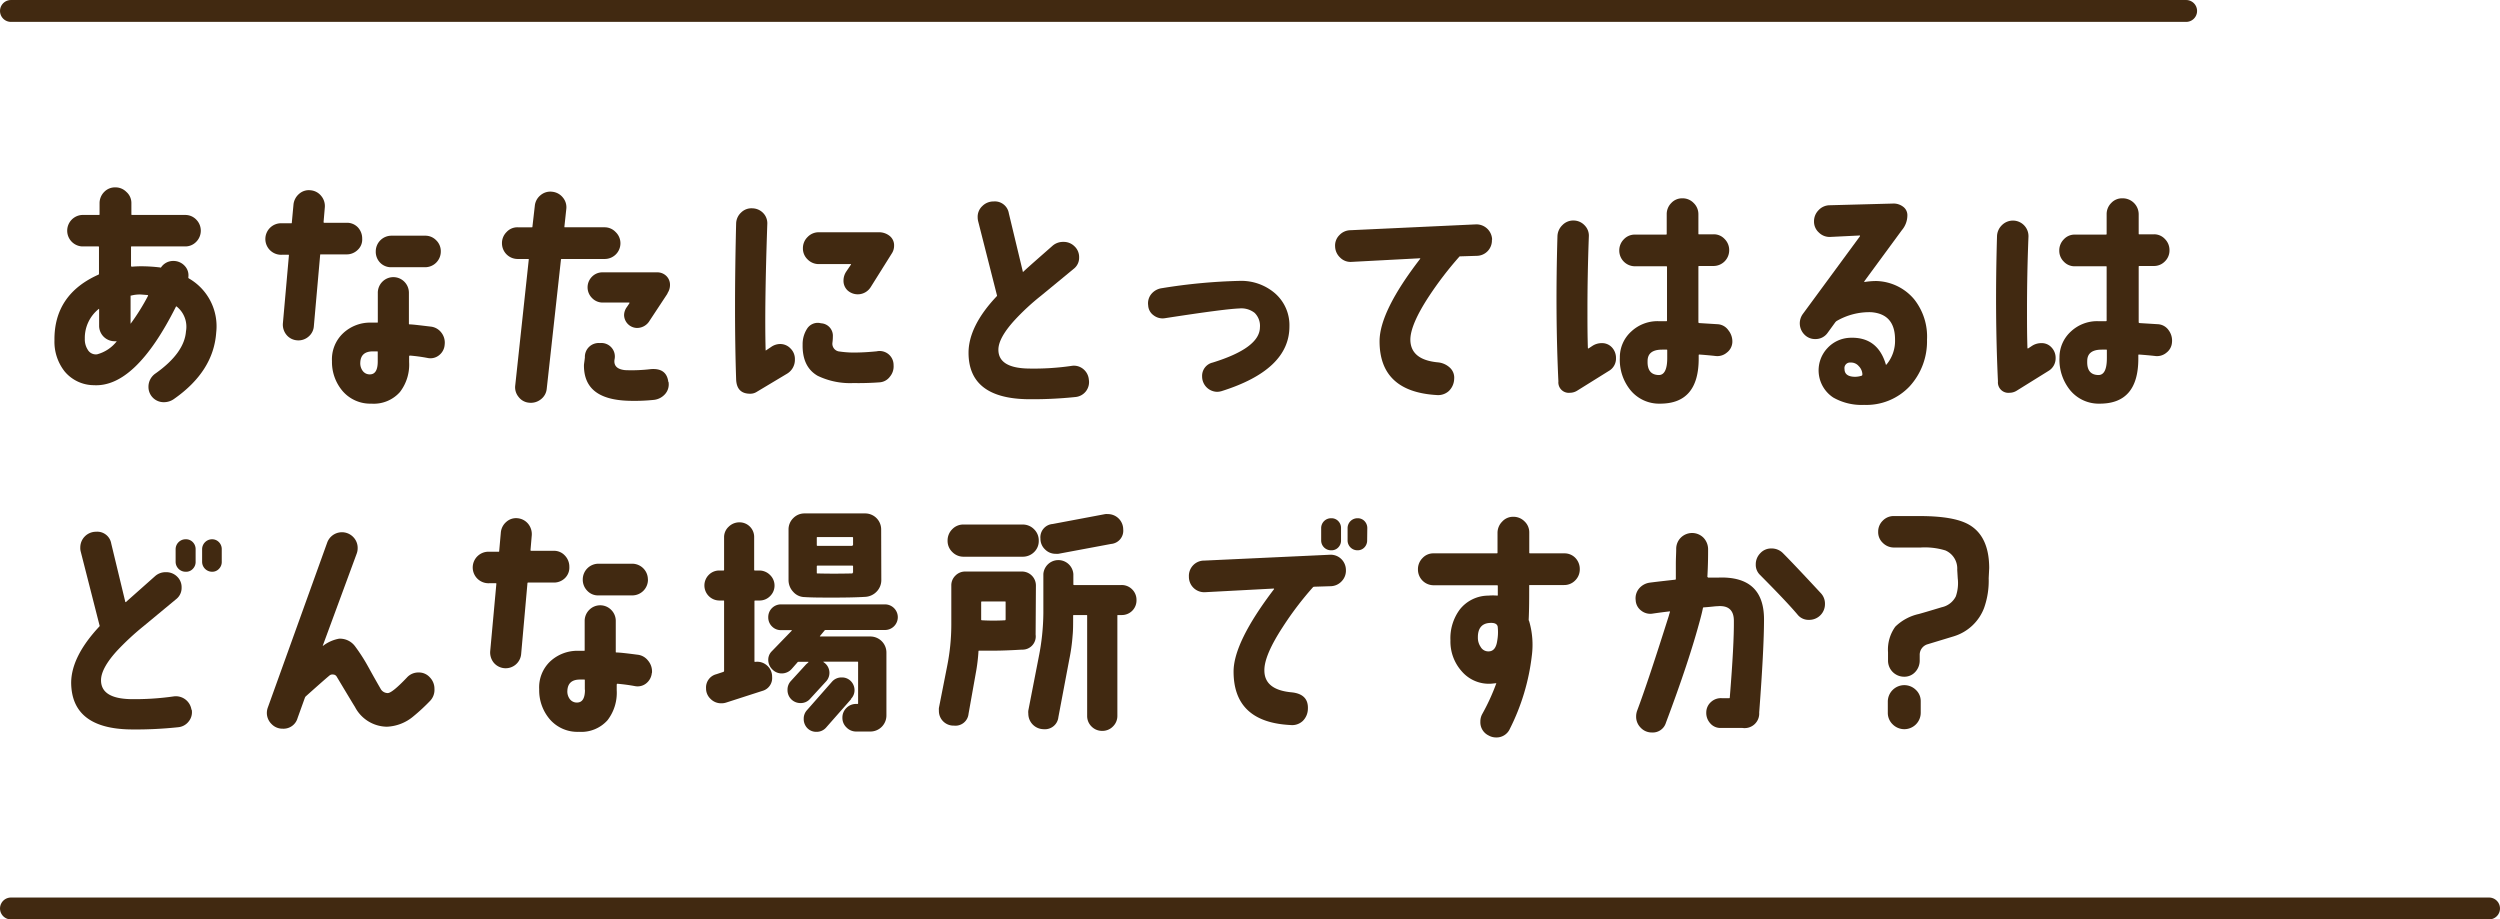 <svg xmlns="http://www.w3.org/2000/svg" viewBox="0 0 342.5 125.96"><defs><style>.cls-1{fill:#412911;}.cls-2{fill:none;stroke:#412911;stroke-linecap:round;stroke-miterlimit:10;stroke-width:3px;}</style></defs><title>アセット 11</title><g id="レイヤー_2" data-name="レイヤー 2"><g id="レイヤー_1-2" data-name="レイヤー 1"><path class="cls-1" d="M29.62,45.56q-.37,5.32-5.8,9.11a2.36,2.36,0,0,1-1.36.43A2.08,2.08,0,0,1,20.34,53a2.2,2.2,0,0,1,1-1.86c2.63-1.87,4-3.8,4.14-5.76A3.54,3.54,0,0,0,24.21,42a.07.07,0,0,0-.1,0q-5.57,11.1-11.26,10.77a5.23,5.23,0,0,1-4-1.89,6.57,6.57,0,0,1-1.39-4.24c-.05-4.22,2-7.21,6-9,.07,0,.1-.08.1-.17V33.89c0-.09,0-.13-.1-.13H11.22a2.16,2.16,0,0,1,0-4.31h2.32c.07,0,.1,0,.1-.13l0-1.49a2.19,2.19,0,0,1,.64-1.54,2.05,2.05,0,0,1,1.51-.62,2.09,2.09,0,0,1,1.52.62A2,2,0,0,1,18,27.8v1.52c0,.09,0,.13.1.13h7.26a2.06,2.06,0,0,1,1.52.63,2.16,2.16,0,0,1,0,3.05,2.06,2.06,0,0,1-1.52.63H18.05c-.07,0-.1,0-.1.1l0,2.58a.17.17,0,0,0,.1.1q.66-.06,1.29-.06a21.88,21.88,0,0,1,2.58.16.13.13,0,0,0,.14,0,2,2,0,0,1,1.69-.89,2.08,2.08,0,0,1,1.57.69A1.88,1.88,0,0,1,25.8,38a.15.15,0,0,0,.07.14A7.56,7.56,0,0,1,29.62,45.56ZM16,46.75s0,0,0,0l-.24,0a2.12,2.12,0,0,1-2.18-2.12V42.34s0-.05-.07,0a5.08,5.08,0,0,0-1.89,4.08,2.61,2.61,0,0,0,.4,1.49,1.27,1.27,0,0,0,1.29.63A5.09,5.09,0,0,0,16,46.75Zm4.27-6.26c0-.05,0-.07-.06-.07l-.86-.07a4.59,4.59,0,0,0-1.36.14c-.07,0-.1,0-.1.06v3.81s0,.06,0,0A29.33,29.33,0,0,0,20.3,40.49Z"/><path class="cls-1" d="M49.62,32.7A1.92,1.92,0,0,1,49,34.24a2.14,2.14,0,0,1-1.56.61l-3.48,0c-.07,0-.1,0-.1.1L43,44.66a2.05,2.05,0,0,1-.76,1.48,2.1,2.1,0,0,1-1.59.48,2.06,2.06,0,0,1-1.43-.78,2.2,2.2,0,0,1-.46-1.58L39.58,35c0-.07,0-.1-.06-.1h-.86a2.16,2.16,0,1,1,0-4.31h1.22c.07,0,.1,0,.1-.1L40.21,28A2.22,2.22,0,0,1,41,26.54a2,2,0,0,1,1.57-.47,2.08,2.08,0,0,1,1.44.78,2.16,2.16,0,0,1,.49,1.57l-.17,2a.09.09,0,0,0,.1.1h3.08a2.05,2.05,0,0,1,1.51.62A2.22,2.22,0,0,1,49.62,32.7Zm11.3,14.51a2,2,0,0,1-.77,1.46,1.88,1.88,0,0,1-1.58.37,22.86,22.86,0,0,0-2.45-.33s0,0-.07.09v.8a6.16,6.16,0,0,1-1.26,4.11,4.79,4.79,0,0,1-3.91,1.59,5,5,0,0,1-3.94-1.72,6.15,6.15,0,0,1-1.46-4.11A4.9,4.9,0,0,1,47,45.66a5.4,5.4,0,0,1,3.89-1.46h.77c.06,0,.1,0,.1-.07v-4a2.15,2.15,0,0,1,.63-1.54,2.12,2.12,0,0,1,3,0,2.15,2.15,0,0,1,.63,1.54v4.21a.09.09,0,0,0,.1.1c.38,0,1.33.12,2.85.3a2.1,2.1,0,0,1,1.48.81A2.22,2.22,0,0,1,60.92,47.21Zm-9.17,2.32V48.24c0-.07,0-.1-.07-.1l-.6,0c-1.1,0-1.68.51-1.72,1.52a1.74,1.74,0,0,0,.33,1.15,1.17,1.17,0,0,0,1,.48C51.39,51.28,51.75,50.7,51.75,49.53Zm8.64-15.07a2.15,2.15,0,0,1-2.15,2.15H53.63A2.07,2.07,0,0,1,52.09,36a2.14,2.14,0,0,1-.61-1.56,2.15,2.15,0,0,1,2.15-2.15l4.61,0a2.06,2.06,0,0,1,1.52.63A2.08,2.08,0,0,1,60.39,34.46Z"/><path class="cls-1" d="M85,33.33a2.15,2.15,0,0,1-2.15,2.15h-5.9a.09.09,0,0,0-.1.1L74.9,53.28a2.05,2.05,0,0,1-.82,1.44,2.19,2.19,0,0,1-1.6.45,2,2,0,0,1-1.44-.8,2.06,2.06,0,0,1-.45-1.59l1.85-17.2c0-.06,0-.1-.06-.1H70.92a2.15,2.15,0,0,1-2.15-2.15,2.12,2.12,0,0,1,.63-1.54,2,2,0,0,1,1.52-.65h1.92c.07,0,.1,0,.1-.06l.33-2.89a2.13,2.13,0,0,1,.8-1.46,2.07,2.07,0,0,1,1.59-.46,2.13,2.13,0,0,1,1.46.8,2.07,2.07,0,0,1,.46,1.59l-.26,2.42s0,.06.06.06h5.44a2.06,2.06,0,0,1,1.52.65A2.12,2.12,0,0,1,85,33.33Zm6.59,19a2,2,0,0,1-.44,1.62,2.38,2.38,0,0,1-1.54.83,25.84,25.84,0,0,1-3.38.13C82,54.81,80,53.2,80,50.06c0-.17.07-.54.13-1.09A1.89,1.89,0,0,1,82.19,47a1.85,1.85,0,0,1,2,2.25c-.13.86.36,1.35,1.46,1.46a22.1,22.1,0,0,0,3.51-.14C90.57,50.46,91.39,51,91.56,52.32Zm-.13-12.13L89,43.93a2,2,0,0,1-1.75,1A1.81,1.81,0,0,1,85.5,43.2a1.9,1.9,0,0,1,.37-1.12l.36-.53s0-.08,0-.1H82.58a2,2,0,0,1-1.47-.62,2.06,2.06,0,0,1,0-2.93,2,2,0,0,1,1.47-.59H90a1.77,1.77,0,0,1,1.28.49,1.68,1.68,0,0,1,.51,1.26A2,2,0,0,1,91.43,40.19Z"/><path class="cls-1" d="M108.9,49.23a2.21,2.21,0,0,1-1.13,2l-4.14,2.48a1.61,1.61,0,0,1-.86.23q-1.86,0-1.92-2-.3-9,0-21.31a2.11,2.11,0,0,1,.68-1.51,2,2,0,0,1,1.54-.58,2.11,2.11,0,0,1,1.49.65,2,2,0,0,1,.56,1.5q-.39,11.31-.23,17.24c0,.08,0,.11.07.06l.69-.46a2.17,2.17,0,0,1,1.23-.4,1.93,1.93,0,0,1,1.42.61A2,2,0,0,1,108.9,49.23Zm13.52.8a2.17,2.17,0,0,1-.5,1.57,1.91,1.91,0,0,1-1.42.78c-1.24.09-2.44.12-3.61.1a10.23,10.23,0,0,1-4.88-1c-1.41-.82-2.09-2.24-2.05-4.28a3.88,3.88,0,0,1,.6-2.15,1.73,1.73,0,0,1,1.92-.76,1.71,1.71,0,0,1,1.62,1.85c0,.11,0,.39-.06.83a1.07,1.07,0,0,0,1,1.19,13.81,13.81,0,0,0,1.75.14c.51,0,1.62,0,3.32-.17A1.91,1.91,0,0,1,122.42,50Zm-.26-15.28-2.89,4.61a2.09,2.09,0,0,1-3.15.43,1.8,1.8,0,0,1-.56-1.36,2.21,2.21,0,0,1,.4-1.26l.63-.93s0,0,0-.06h-4.4a2.12,2.12,0,0,1-1.54-.63A2.06,2.06,0,0,1,110,34a2.12,2.12,0,0,1,.65-1.54,2.09,2.09,0,0,1,1.54-.64l8.18,0a2.33,2.33,0,0,1,1.51.5,1.64,1.64,0,0,1,.61,1.36A1.92,1.92,0,0,1,122.16,34.75Z"/><path class="cls-1" d="M149.17,52a2.05,2.05,0,0,1-1.82,2.39,56.72,56.72,0,0,1-6.66.3q-8-.16-8-6.37c0-2.38,1.27-5,3.88-7.75a.17.17,0,0,0,0-.17L134,30.28a2.39,2.39,0,0,1-.06-.53,2,2,0,0,1,.64-1.52,2.14,2.14,0,0,1,1.54-.63,1.94,1.94,0,0,1,2.09,1.62l1.92,8c0,.07,0,.08.07,0,1-.93,2.37-2.11,4-3.55a2.17,2.17,0,0,1,1.49-.53,2.08,2.08,0,0,1,1.52.61,2,2,0,0,1,.63,1.51,1.91,1.91,0,0,1-.73,1.56l-4.47,3.68a31.89,31.89,0,0,0-3.68,3.41q-2.18,2.41-2.18,4,0,2.49,4.07,2.58a35.92,35.92,0,0,0,5.93-.36,2,2,0,0,1,1.59.4A2.09,2.09,0,0,1,149.17,52Z"/><path class="cls-1" d="M176.65,44.73q0,5.93-9.28,8.85a2.35,2.35,0,0,1-.6.1,2.1,2.1,0,0,1-2.08-2.09,1.87,1.87,0,0,1,1.45-1.92c4.29-1.33,6.44-2.93,6.47-4.81a2.49,2.49,0,0,0-.73-2,2.94,2.94,0,0,0-2.12-.6q-2,.07-10.14,1.33a2,2,0,0,1-1.56-.38,1.77,1.77,0,0,1-.76-1.38,2,2,0,0,1,.44-1.56,2.26,2.26,0,0,1,1.44-.79,76.69,76.69,0,0,1,10.68-1,7.08,7.08,0,0,1,4.8,1.69A5.79,5.79,0,0,1,176.65,44.73Z"/><path class="cls-1" d="M204.39,32.83a2.1,2.1,0,0,1-2.09,2.22l-2.25.07a.19.19,0,0,0-.17.1,48.32,48.32,0,0,0-4.11,5.37q-2.58,3.94-2.55,6,.06,2.69,3.74,3.05a2.78,2.78,0,0,1,1.66.72,1.86,1.86,0,0,1,.6,1.57,2.39,2.39,0,0,1-.73,1.64,2.19,2.19,0,0,1-1.69.55Q189,53.65,189,46.75q0-4.08,5.57-11.3s0,0,0-.07l-9.44.5a2,2,0,0,1-1.54-.6,2.15,2.15,0,0,1-.68-1.52,2,2,0,0,1,.58-1.54,2.11,2.11,0,0,1,1.51-.68l17.2-.8a2.15,2.15,0,0,1,2.22,2.09Z"/><path class="cls-1" d="M221.39,49.07a1.94,1.94,0,0,1-1,1.76l-4.3,2.68a1.88,1.88,0,0,1-1,.3,1.43,1.43,0,0,1-1.59-1.56q-.44-9.24-.13-19.85a2.21,2.21,0,0,1,.69-1.57,2.06,2.06,0,0,1,1.56-.62,2.08,2.08,0,0,1,1.49.68,2,2,0,0,1,.56,1.54q-.19,5.2-.19,10c0,1.77,0,3.51.06,5.24,0,.06.06.09.1.06l.5-.33a2.32,2.32,0,0,1,1.29-.39,1.83,1.83,0,0,1,1.41.59A2.1,2.1,0,0,1,221.39,49.07Zm15.94-2.15a1.9,1.9,0,0,1-.77,1.4,2,2,0,0,1-1.55.45c-.8-.09-1.54-.15-2.22-.2,0,0-.07,0-.07.1v.47c0,4.1-1.76,6.16-5.27,6.16a5.07,5.07,0,0,1-4.11-1.89A6.57,6.57,0,0,1,221.92,49a4.74,4.74,0,0,1,1.57-3.59A5.25,5.25,0,0,1,227.15,44h1.16c.05,0,.07,0,.07-.1V36.58a.09.09,0,0,0-.1-.1H224a2.15,2.15,0,0,1-2.16-2.16,2.14,2.14,0,0,1,.63-1.54,2.05,2.05,0,0,1,1.53-.64h4.24a.09.09,0,0,0,.1-.1V29.35a2.14,2.14,0,0,1,.63-1.54,2,2,0,0,1,1.52-.64,2.09,2.09,0,0,1,1.54.64,2.12,2.12,0,0,1,.65,1.54V32c0,.06,0,.1.07.1h2a2,2,0,0,1,1.52.64,2.14,2.14,0,0,1,.63,1.54,2.15,2.15,0,0,1-2.15,2.16h-2s-.07,0-.07.1v7.58a.13.13,0,0,0,.1.14l2.58.16a1.92,1.92,0,0,1,1.43.83A2.43,2.43,0,0,1,237.33,46.92Zm-8.92,2.15V48c0-.06,0-.1-.07-.1l-.62,0c-1.33,0-2,.52-2,1.56q-.06,1.89,1.53,1.92C228,51.39,228.41,50.62,228.41,49.07Z"/><path class="cls-1" d="M264,46.55a9.12,9.12,0,0,1-2.4,6.4,8.15,8.15,0,0,1-6.22,2.52,7.84,7.84,0,0,1-4.21-1,4.45,4.45,0,0,1-.81-6.78,4.41,4.41,0,0,1,3-1.41q3.86-.2,5,3.65c0,.06,0,.08.1,0a5.05,5.05,0,0,0,1.16-3.41q0-3.51-3.28-3.75A8.9,8.9,0,0,0,251.58,44l-.13.13-1.06,1.46a2,2,0,0,1-1.69.86,2,2,0,0,1-1.51-.63A2.18,2.18,0,0,1,247,43l7.82-10.64s0-.08,0-.1l-4.08.2a2.07,2.07,0,0,1-1.55-.6,2,2,0,0,1-.67-1.52,2.15,2.15,0,0,1,.62-1.54,2.09,2.09,0,0,1,1.5-.68l8.62-.23a2.17,2.17,0,0,1,1.44.41,1.44,1.44,0,0,1,.61,1.24,3.16,3.16,0,0,1-.76,2l-5.14,7s0,.08,0,.1a10.24,10.24,0,0,1,1.65-.14,7,7,0,0,1,5.17,2.49A8.22,8.22,0,0,1,264,46.55Zm-8.85,4.77a1.69,1.69,0,0,0-.5-1.16,1.37,1.37,0,0,0-1.12-.49.76.76,0,0,0-.83.89c0,.71.51,1.06,1.46,1.06a2.92,2.92,0,0,0,.92-.16A.14.14,0,0,0,255.13,51.32Z"/><path class="cls-1" d="M281.62,49.07a2,2,0,0,1-1,1.76l-4.31,2.68a1.85,1.85,0,0,1-1,.3,1.43,1.43,0,0,1-1.59-1.56q-.44-9.24-.13-19.85a2.21,2.21,0,0,1,.69-1.57,2.13,2.13,0,0,1,3.62,1.6c-.14,3.47-.2,6.81-.2,10,0,1.77,0,3.51.06,5.24,0,.06.06.09.1.06l.5-.33a2.32,2.32,0,0,1,1.29-.39,1.8,1.8,0,0,1,1.41.59A2.06,2.06,0,0,1,281.62,49.07Zm15.94-2.15a1.92,1.92,0,0,1-.76,1.4,2,2,0,0,1-1.56.45c-.8-.09-1.54-.15-2.22-.2,0,0-.07,0-.07.1v.47c0,4.1-1.75,6.16-5.27,6.16a5.07,5.07,0,0,1-4.11-1.89A6.62,6.62,0,0,1,282.15,49a4.78,4.78,0,0,1,1.57-3.59A5.25,5.25,0,0,1,287.38,44h1.16s.07,0,.07-.1V36.58c0-.07,0-.1-.1-.1h-4.24a2,2,0,0,1-1.52-.63,2.08,2.08,0,0,1-.63-1.53,2.14,2.14,0,0,1,.63-1.54,2,2,0,0,1,1.52-.64h4.24a.09.09,0,0,0,.1-.1V29.35a2.14,2.14,0,0,1,.63-1.54,2,2,0,0,1,1.52-.64A2.19,2.19,0,0,1,293,29.35V32c0,.06,0,.1.07.1h2a2,2,0,0,1,1.52.64,2.14,2.14,0,0,1,.63,1.54,2.08,2.08,0,0,1-.63,1.53,2.06,2.06,0,0,1-1.52.63h-2s-.07,0-.07.1v7.58a.13.13,0,0,0,.1.14l2.59.16a1.92,1.92,0,0,1,1.42.83A2.37,2.37,0,0,1,297.56,46.92Zm-8.92,2.15V48c0-.06,0-.1-.06-.1l-.63,0c-1.33,0-2,.52-2,1.56-.05,1.26.46,1.9,1.52,1.92C288.25,51.39,288.64,50.62,288.64,49.07Z"/><path class="cls-1" d="M26.27,97.24a2,2,0,0,1-.42,1.6,2.05,2.05,0,0,1-1.44.79,54.75,54.75,0,0,1-6.66.3q-7.92-.17-8-6.36,0-3.61,3.88-7.76a.15.15,0,0,0,0-.16L11.06,75.57A1.88,1.88,0,0,1,11,75a2.15,2.15,0,0,1,2.16-2.15,1.94,1.94,0,0,1,2.08,1.62l1.93,8a.06.06,0,0,0,.09,0l4-3.55a2.15,2.15,0,0,1,1.46-.53,2.11,2.11,0,0,1,1.54.6,2,2,0,0,1,.62,1.52,1.94,1.94,0,0,1-.73,1.56l-4.44,3.68A36.25,36.25,0,0,0,16,89.19q-2.16,2.39-2.16,4,0,2.49,4,2.59a37.57,37.57,0,0,0,5.94-.37,2.16,2.16,0,0,1,2.45,1.82Zm.53-20.31a1.34,1.34,0,0,1-.38,1,1.25,1.25,0,0,1-1,.4,1.37,1.37,0,0,1-1.36-1.36V75.24a1.37,1.37,0,0,1,1.36-1.36,1.29,1.29,0,0,1,1,.4,1.37,1.37,0,0,1,.38,1Zm3.58,0a1.34,1.34,0,0,1-.38,1,1.25,1.25,0,0,1-.95.4,1.37,1.37,0,0,1-1.36-1.36V75.24a1.37,1.37,0,0,1,1.36-1.36,1.29,1.29,0,0,1,.95.4,1.37,1.37,0,0,1,.38,1Z"/><path class="cls-1" d="M58.94,96a26.25,26.25,0,0,1-2.32,2.15A6,6,0,0,1,53,99.56a5,5,0,0,1-4.37-2.71q-.24-.37-2.52-4.18a.57.57,0,0,0-.47-.26.63.63,0,0,0-.53.16q-.76.63-3.24,2.85a.82.82,0,0,0-.1.17l-1,2.78a2,2,0,0,1-2.05,1.46,2.06,2.06,0,0,1-1.53-.65,2.12,2.12,0,0,1-.63-1.54,2.14,2.14,0,0,1,.14-.73l8.11-22.53a2.15,2.15,0,0,1,3.58-.81A2.12,2.12,0,0,1,49,75.11a2.08,2.08,0,0,1-.13.73L44.23,88.43a.11.11,0,0,0,0,.07,5.15,5.15,0,0,1,2.22-1,2.57,2.57,0,0,1,2.16,1,24,24,0,0,1,1.82,2.82c.55,1,1.11,2,1.69,3a1.12,1.12,0,0,0,1,.63c.4,0,1.28-.71,2.62-2.12a2.1,2.1,0,0,1,1.59-.7,2,2,0,0,1,1.56.67,2.22,2.22,0,0,1,.63,1.59A2.16,2.16,0,0,1,58.94,96Z"/><path class="cls-1" d="M78,77.66a2,2,0,0,1-.6,1.54,2.14,2.14,0,0,1-1.56.61l-3.48,0a.09.09,0,0,0-.1.1l-.86,9.67a2.13,2.13,0,0,1-3.78,1.18,2.23,2.23,0,0,1-.46-1.57L68,80c0-.07,0-.1-.07-.1h-.86a2.16,2.16,0,1,1,0-4.31h1.22c.07,0,.1,0,.1-.1L68.61,73a2.17,2.17,0,0,1,.74-1.49A2,2,0,0,1,70.93,71a2.12,2.12,0,0,1,1.44.78,2.23,2.23,0,0,1,.48,1.58l-.17,2a.09.09,0,0,0,.1.1h3.08a2,2,0,0,1,1.51.63A2.2,2.2,0,0,1,78,77.66Zm11.3,14.52a2.06,2.06,0,0,1-.78,1.45A1.88,1.88,0,0,1,87,94c-.7-.13-1.52-.25-2.45-.33,0,0,0,0-.06.1v.79a6.16,6.16,0,0,1-1.26,4.11,4.81,4.81,0,0,1-3.91,1.59,5,5,0,0,1-4-1.72,6.11,6.11,0,0,1-1.45-4.11,4.89,4.89,0,0,1,1.5-3.81,5.47,5.47,0,0,1,3.9-1.46H80c.06,0,.1,0,.1-.07v-4a2.12,2.12,0,0,1,.63-1.54,2.11,2.11,0,0,1,3,0,2.12,2.12,0,0,1,.63,1.54v4.2c0,.07,0,.1.09.1q.57,0,2.85.3a2.1,2.1,0,0,1,1.48.81A2.29,2.29,0,0,1,89.32,92.18Zm-9.18,2.31V93.2c0-.06,0-.1-.07-.1l-.6,0c-1.1,0-1.67.51-1.72,1.52a1.72,1.72,0,0,0,.33,1.15,1.2,1.2,0,0,0,1,.48C79.78,96.24,80.14,95.67,80.14,94.49Zm8.65-15.07a2.15,2.15,0,0,1-2.16,2.15H82a2,2,0,0,1-1.54-.63,2.15,2.15,0,0,1-.62-1.56A2.15,2.15,0,0,1,82,77.23l4.6,0a2.15,2.15,0,0,1,2.16,2.16Z"/><path class="cls-1" d="M106.11,80.21a2,2,0,0,1-.61,1.46,2,2,0,0,1-1.47.6h-.57a.09.09,0,0,0-.1.1v8.25s0,.06.1.06a2,2,0,0,1,1.63.5,2,2,0,0,1,.69,1.56,1.82,1.82,0,0,1-1.36,1.92l-4.93,1.59a2,2,0,0,1-.67.1,2,2,0,0,1-1.47-.6,1.94,1.94,0,0,1-.62-1.45,1.87,1.87,0,0,1,1.4-1.93l1-.33s.07-.06.07-.13V82.37c0-.07,0-.1-.07-.1h-.56a2.06,2.06,0,0,1-1.46-3.52,2,2,0,0,1,1.46-.59h.56s.07,0,.07-.1V73.62a1.93,1.93,0,0,1,.63-1.46,2.08,2.08,0,0,1,1.49-.6,2,2,0,0,1,2,2.06v4.44a.09.09,0,0,0,.1.1H104a2.06,2.06,0,0,1,1.47.59A2,2,0,0,1,106.11,80.21ZM123,84.55a1.76,1.76,0,0,1-1.76,1.76h-8.12a.2.2,0,0,0-.16.07l-.63.76s0,0,0,.06h6.89a2.2,2.2,0,0,1,2.22,2.22V98a2.2,2.2,0,0,1-2.22,2.22h-1.89a1.83,1.83,0,0,1-1.35-.55,1.78,1.78,0,0,1-.57-1.34,1.81,1.81,0,0,1,.55-1.34,1.83,1.83,0,0,1,1.34-.55h.17c.06,0,.09,0,.09-.1V90.75c0-.07,0-.1-.09-.1h-4.64s-.06,0,0,.07a1.73,1.73,0,0,1,.3,2.68L111,95.72a1.69,1.69,0,0,1-1.33.6,1.76,1.76,0,0,1-1.78-1.79,1.72,1.72,0,0,1,.46-1.23L110.45,91l.3-.26s0,0,0-.07h-1.36a.18.18,0,0,0-.16.1l-.73.83a1.82,1.82,0,0,1-1.39.66,1.77,1.77,0,0,1-1.31-.56,1.84,1.84,0,0,1-.55-1.33,1.63,1.63,0,0,1,.46-1.12l2.76-2.85s0-.07,0-.07H107a1.7,1.7,0,0,1-1.24-.51,1.72,1.72,0,0,1-.51-1.25A1.74,1.74,0,0,1,107,82.8h14.22A1.76,1.76,0,0,1,123,84.55Zm-2.26-5.13a2.26,2.26,0,0,1-.63,1.62,2.33,2.33,0,0,1-1.59.73c-1.12.07-2.56.1-4.3.1s-2.94,0-4-.07a2.1,2.1,0,0,1-1.56-.73,2.33,2.33,0,0,1-.63-1.62V72.56a2.16,2.16,0,0,1,.65-1.58,2.13,2.13,0,0,1,1.57-.64h8.25a2.19,2.19,0,0,1,2.22,2.22Zm-4.11,16.33-3.44,3.91a1.71,1.71,0,0,1-1.33.6,1.68,1.68,0,0,1-1.26-.51,1.78,1.78,0,0,1-.49-1.28,1.7,1.7,0,0,1,.43-1.16l3.44-3.91a1.71,1.71,0,0,1,1.33-.59,1.68,1.68,0,0,1,1.26.51,1.77,1.77,0,0,1,.5,1.27A1.69,1.69,0,0,1,116.58,95.75Zm.24-21.07v-1a.09.09,0,0,0-.1-.1H112c-.07,0-.1,0-.1.1v1a.09.09,0,0,0,.1.1h4.74A.09.09,0,0,0,116.82,74.68Zm0,3.78v-.87a.09.09,0,0,0-.1-.1H112a.09.09,0,0,0-.1.1v.87c0,.06,0,.1.07.1q2.17.06,4.8,0S116.82,78.5,116.82,78.46Z"/><path class="cls-1" d="M141.88,86.94A1.81,1.81,0,0,1,140,89c-1.53.09-2.8.14-3.81.14h-2c-.09,0-.14,0-.14.1a24,24,0,0,1-.29,2.55l-1.07,6a1.8,1.8,0,0,1-2,1.62,2,2,0,0,1-2.06-2.06,2,2,0,0,1,0-.36l1.13-5.73a29.09,29.09,0,0,0,.57-5.64v-5.4a1.84,1.84,0,0,1,.56-1.36,1.86,1.86,0,0,1,1.36-.56H140a1.91,1.91,0,0,1,1.92,1.92Zm.43-12.86a2.09,2.09,0,0,1-.64,1.56,2.2,2.2,0,0,1-1.58.63H132a2.12,2.12,0,0,1-1.54-.65,2.09,2.09,0,0,1-.64-1.54,2.16,2.16,0,0,1,.63-1.57,2.09,2.09,0,0,1,1.55-.65h8.09a2.17,2.17,0,0,1,1.58.65A2.13,2.13,0,0,1,142.31,74.08Zm-4.54,10.77V82.5c0-.07,0-.1-.1-.1h-3.15a.09.09,0,0,0-.1.1v2.39c0,.06.05.09.14.09a27,27,0,0,0,3.08,0C137.73,85,137.77,84.92,137.77,84.85ZM155.7,82.2a2,2,0,0,1-2.06,2.06h-.46c-.07,0-.1,0-.1.09V98.07a2,2,0,0,1-.61,1.46,2,2,0,0,1-1.48.6,2,2,0,0,1-1.45-.6,2,2,0,0,1-.6-1.46l0-13.72c0-.06,0-.09-.1-.09h-1.72c-.07,0-.1,0-.1.13,0,1.15,0,2-.07,2.65a25.11,25.11,0,0,1-.46,3.31L145,98.24a1.85,1.85,0,0,1-2,1.66,2.12,2.12,0,0,1-2.12-2.12,1.83,1.83,0,0,1,0-.44L142.31,90a31.71,31.71,0,0,0,.63-6V78.65a2.06,2.06,0,0,1,4.11,0v1.4a.09.09,0,0,0,.1.1h6.49a2,2,0,0,1,1.46.59A2,2,0,0,1,155.7,82.2Zm-1.82-9.68a1.82,1.82,0,0,1-1.66,2L145,75.87a2.22,2.22,0,0,1-.37,0,2,2,0,0,1-1.47-.61,2,2,0,0,1-.62-1.47,1.82,1.82,0,0,1,1.66-2l7.22-1.36a2.13,2.13,0,0,1,.37,0,2.1,2.1,0,0,1,2.09,2.08Z"/><path class="cls-1" d="M184.39,78.09a2.08,2.08,0,0,1-.58,1.54,2.11,2.11,0,0,1-1.51.68l-2.25.07a.26.26,0,0,0-.2.1,44,44,0,0,0-4.08,5.37c-1.72,2.63-2.57,4.62-2.55,6q0,2.66,3.74,3c1.55.16,2.29.92,2.22,2.29a2.37,2.37,0,0,1-.71,1.64,2.13,2.13,0,0,1-1.67.55Q169,98.94,169,92q0-4,5.53-11.27c.05,0,0-.08,0-.1l-9.41.5A2.1,2.1,0,0,1,162.88,79,2.09,2.09,0,0,1,165,76.8l17.2-.8a2.08,2.08,0,0,1,1.54.57A2.12,2.12,0,0,1,184.39,78.09ZM183.72,74a1.33,1.33,0,0,1-.38,1,1.26,1.26,0,0,1-.94.39A1.35,1.35,0,0,1,181,74V72.33A1.35,1.35,0,0,1,182.4,71a1.26,1.26,0,0,1,.94.39,1.33,1.33,0,0,1,.38,1Zm3.58,0a1.37,1.37,0,0,1-.38,1,1.26,1.26,0,0,1-.94.39A1.35,1.35,0,0,1,184.62,74V72.33A1.35,1.35,0,0,1,186,71a1.26,1.26,0,0,1,.94.39,1.38,1.38,0,0,1,.38,1Z"/><path class="cls-1" d="M216.43,78a2.12,2.12,0,0,1-.63,1.52,2.08,2.08,0,0,1-1.53.63H209.6c-.07,0-.1,0-.1.07,0,1.72,0,3.28-.07,4.67a.45.45,0,0,0,.07.23,11.55,11.55,0,0,1,.36,4.71,29.84,29.84,0,0,1-3,10,2,2,0,0,1-1.92,1.2,2.05,2.05,0,0,1-1-.27,2,2,0,0,1-1.13-1.89,2.13,2.13,0,0,1,.23-1A29,29,0,0,0,205,93.6s0,0-.06,0l-.57.06a4.89,4.89,0,0,1-4.11-1.69,6.11,6.11,0,0,1-1.55-4.24A6.6,6.6,0,0,1,200,83.49a5,5,0,0,1,3.91-1.89,7,7,0,0,1,1.22,0s.07,0,.07-.07V80.28a.09.09,0,0,0-.1-.1h-8.65A2.15,2.15,0,0,1,194.26,78a2.14,2.14,0,0,1,.63-1.55,2,2,0,0,1,1.52-.64h8.65a.09.09,0,0,0,.1-.1l0-2.68a2.18,2.18,0,0,1,.63-1.56,2,2,0,0,1,1.53-.67,2.12,2.12,0,0,1,1.54.63,2.06,2.06,0,0,1,.65,1.53v2.75c0,.07.05.1.1.1h4.7a2.05,2.05,0,0,1,1.53.64A2.19,2.19,0,0,1,216.43,78Zm-11.24,7.88c-.07-.42-.46-.6-1.19-.53-1,.09-1.55.75-1.53,2a2.18,2.18,0,0,0,.37,1.26,1.2,1.2,0,0,0,1.09.63c.67,0,1.06-.51,1.19-1.46A6.62,6.62,0,0,0,205.19,85.91Z"/><path class="cls-1" d="M241.67,84.85q0,4-.66,12.76a2,2,0,0,1-2.29,2.12l-3,0a1.82,1.82,0,0,1-1.43-.65,2.12,2.12,0,0,1-.53-1.51,1.91,1.91,0,0,1,.65-1.4,2,2,0,0,1,1.47-.52l1,0c.06,0,.1,0,.1-.09.4-4.91.58-8.41.56-10.51,0-1.46-.75-2.13-2.25-2-.31,0-.94.1-1.89.16,0,0-.08,0-.1.1-.09.45-.21.94-.36,1.5q-1.53,5.76-4.71,14.21a1.88,1.88,0,0,1-1.92,1.33,2.06,2.06,0,0,1-1.53-.65,2.12,2.12,0,0,1-.63-1.54,2.32,2.32,0,0,1,.14-.8c1.06-2.82,2.5-7.18,4.34-13a5.37,5.37,0,0,1,.16-.53c0-.05,0-.07-.06-.07-.78.09-1.54.19-2.29.3a2,2,0,0,1-1.59-.4,1.88,1.88,0,0,1-.76-1.42,2.08,2.08,0,0,1,.46-1.61,2.31,2.31,0,0,1,1.49-.81c.82-.11,2-.24,3.42-.4a.13.13,0,0,0,.13-.07c0-.41,0-1.09,0-2s.05-1.63.05-2.12a2.16,2.16,0,0,1,.63-1.57,2.2,2.2,0,0,1,3.1,0,2.3,2.3,0,0,1,.64,1.56c0,.79,0,2.07-.1,3.81l.1.1,1.39,0Q241.67,78.89,241.67,84.85Zm7.79-3.58a2.08,2.08,0,0,1,.56,1.46,2.15,2.15,0,0,1-2.19,2.19,1.91,1.91,0,0,1-1.55-.7q-1.47-1.75-5.17-5.47a1.91,1.91,0,0,1-.57-1.42,2.15,2.15,0,0,1,.62-1.54,2,2,0,0,1,1.51-.65,2.17,2.17,0,0,1,1.62.67C245.19,76.71,246.92,78.53,249.46,81.27Z"/><path class="cls-1" d="M272.45,79.22a11.15,11.15,0,0,1-.63,4.07,6.45,6.45,0,0,1-4.14,3.88l-3.62,1.1A1.5,1.5,0,0,0,263,89.76l0,.76a2.29,2.29,0,0,1-.63,1.56,2,2,0,0,1-1.53.63,2.2,2.2,0,0,1-2.18-2.19V89.36a5.36,5.36,0,0,1,1-3.51,6.67,6.67,0,0,1,3.21-1.73q.84-.23,3.15-.93a2.81,2.81,0,0,0,1.93-1.49,5.6,5.6,0,0,0,.26-2.48l-.07-1.16a2.7,2.7,0,0,0-1.62-2.65,9.6,9.6,0,0,0-3.38-.4h-3.65a2.14,2.14,0,0,1-1.54-.63,2,2,0,0,1-.64-1.52,2.08,2.08,0,0,1,.63-1.53,2.06,2.06,0,0,1,1.52-.63l3.48,0c3.14,0,5.41.37,6.83,1.19q2.74,1.59,2.75,5.93Zm-9.31,18.42a2.25,2.25,0,0,1-3.85,1.59,2.17,2.17,0,0,1-.66-1.59V96.12a2.26,2.26,0,0,1,3.84-1.61,2.1,2.1,0,0,1,.67,1.58Z"/><line class="cls-2" x1="299.5" y1="1.5" x2="1.5" y2="1.5"/><line class="cls-2" x1="341" y1="124.46" x2="1.5" y2="124.46"/></g></g></svg>